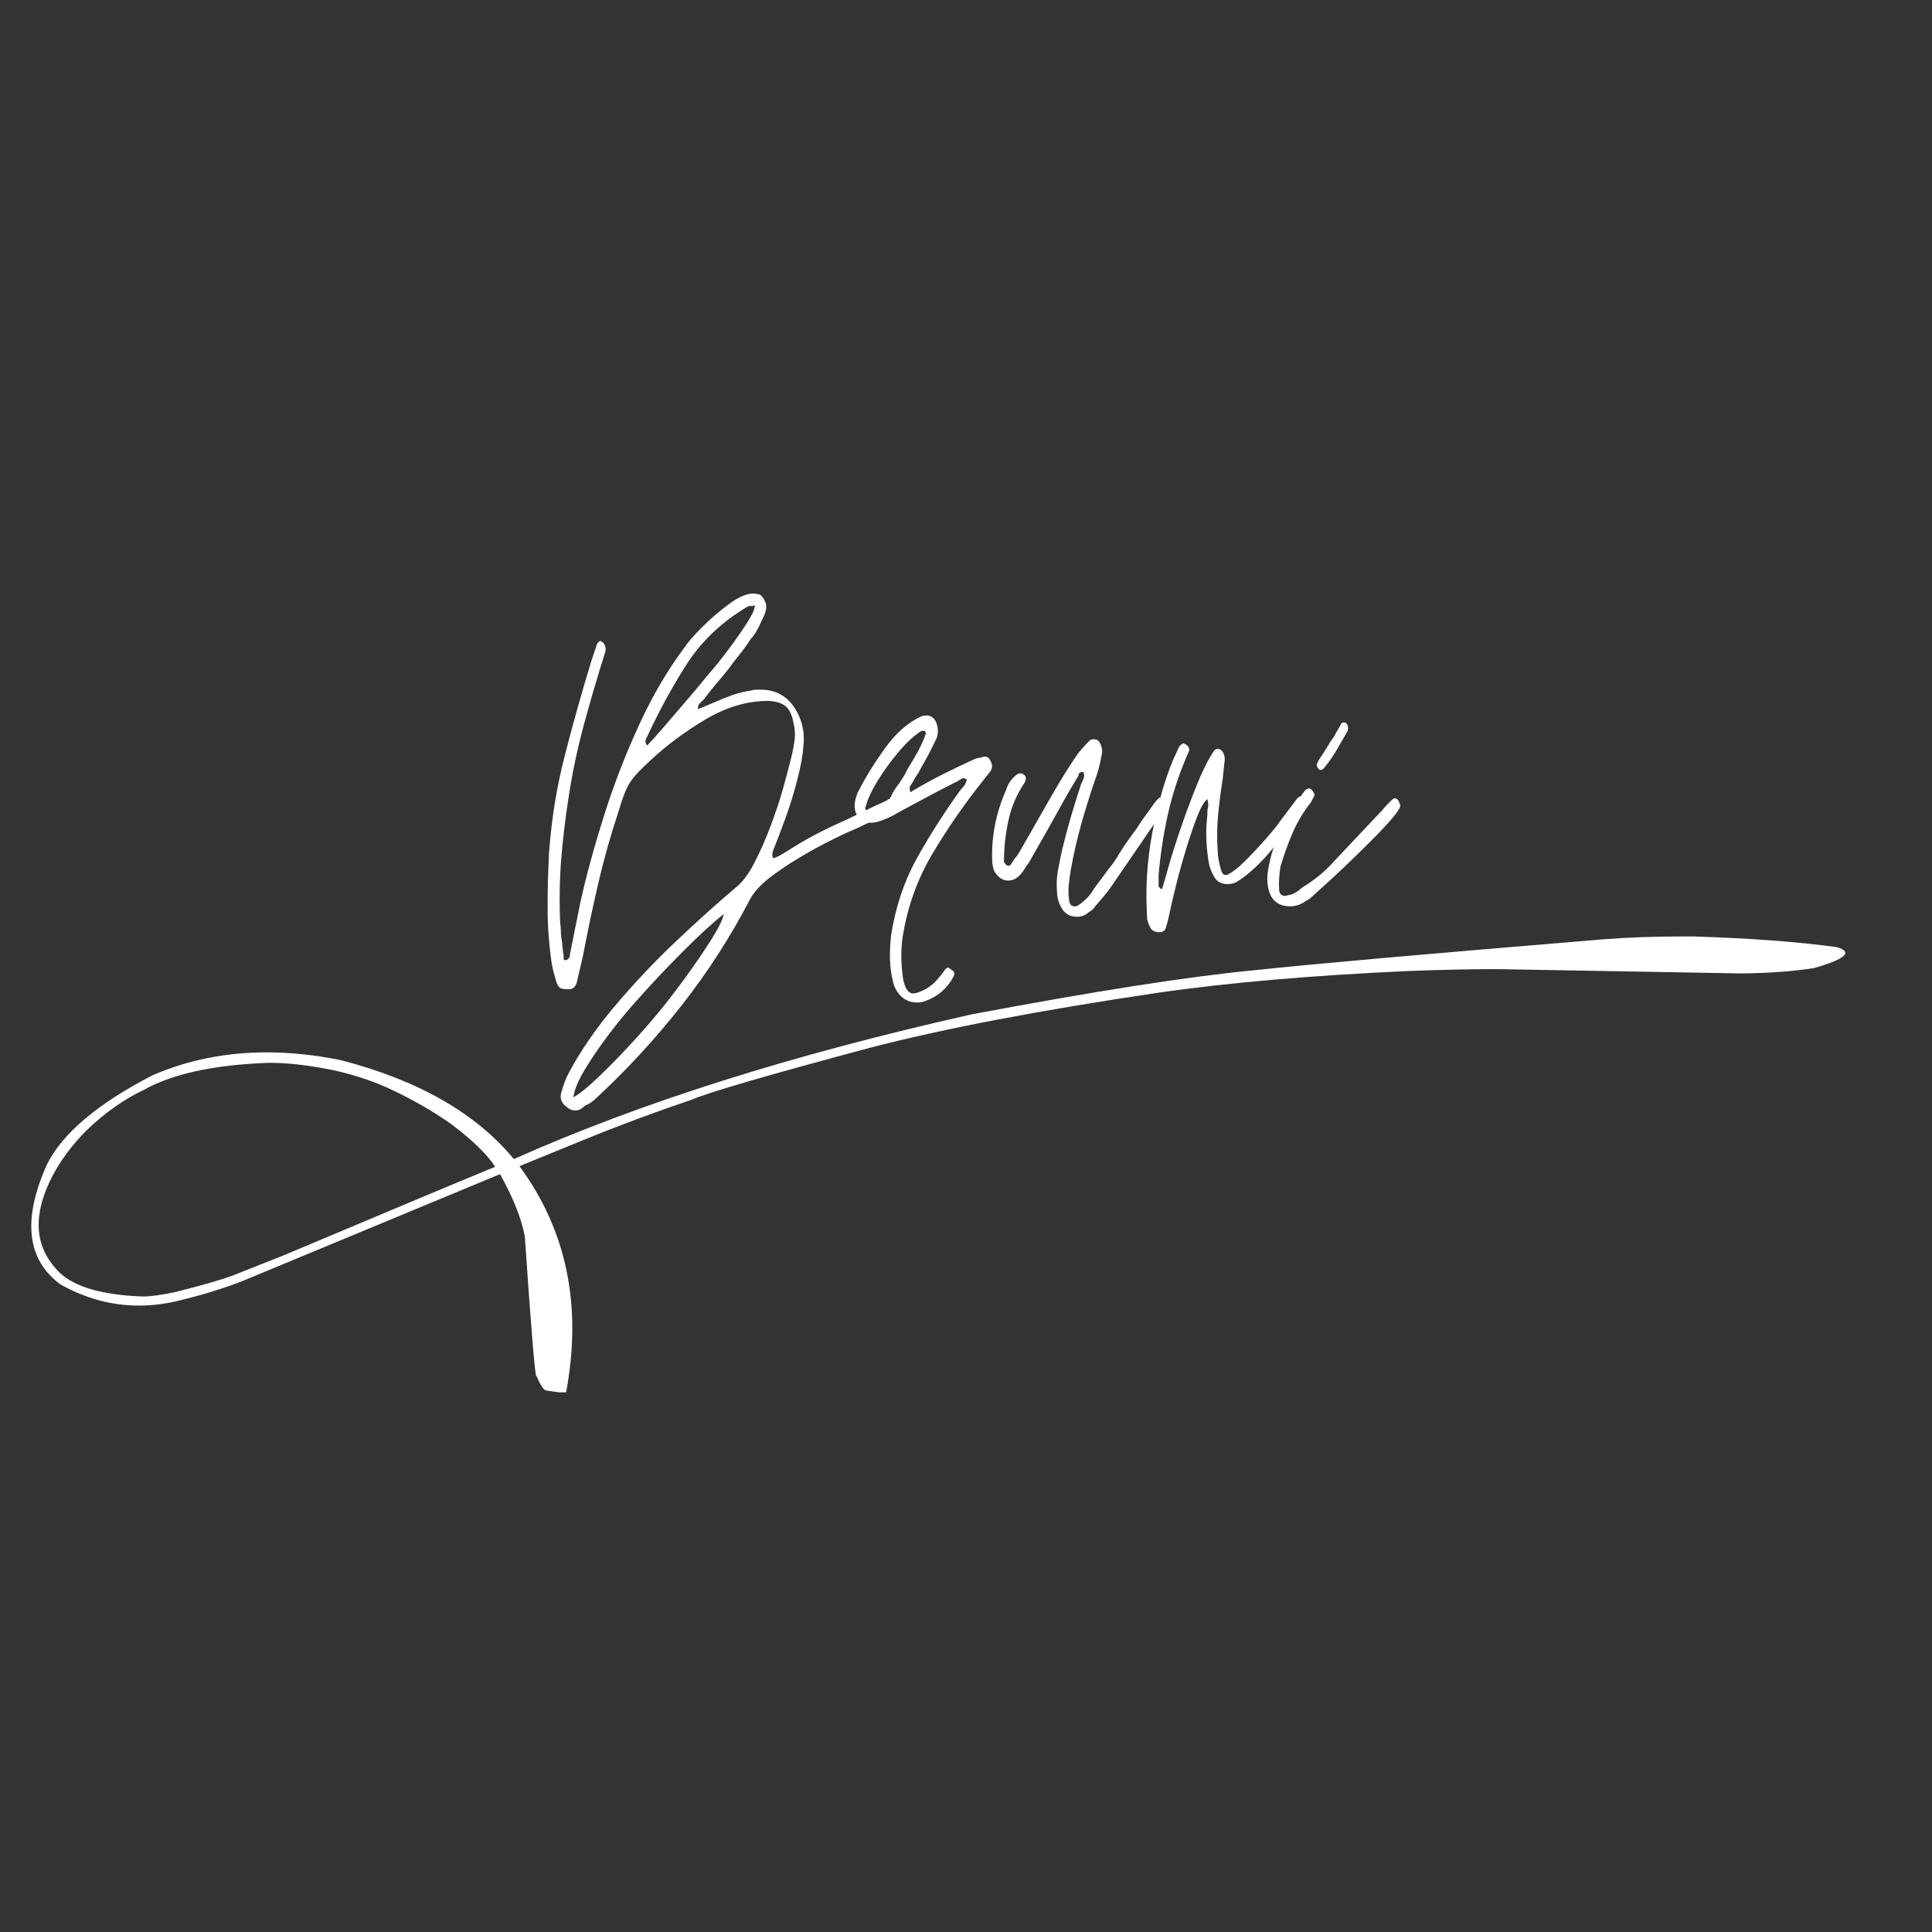 <svg xmlns="http://www.w3.org/2000/svg" xmlns:xlink="http://www.w3.org/1999/xlink" width="500" viewBox="0 0 375 375" height="500" preserveAspectRatio="xMidYMid meet"><rect x="0" y="0" width="375" height="375" fill="#333333" stroke="none"/><defs><g></g><clipPath id="f4d4ddcb25"><path d="M 6 181.754 L 359 181.754 L 359 270.254 L 6 270.254 Z M 6 181.754 " clip-rule="nonzero"></path></clipPath></defs><g clip-path="url(#f4d4ddcb25)"><path fill="#ffffff" d="M 327.328 181.762 C 321.25 181.762 315.93 181.941 311.371 182.305 C 276.246 185.211 253.602 187.219 243.438 188.328 C 230.805 189.523 212.512 192.379 188.555 196.895 C 153.742 204.707 124.141 214.066 99.742 224.977 C 92.348 216.035 81.117 209.625 66.051 205.754 C 61.113 204.758 56.352 204.262 51.77 204.262 C 43.871 204.262 36.496 205.738 29.645 208.691 C 18.953 214.211 12.109 219.988 9.113 226.023 C 4.328 236.703 5.191 244.461 11.707 249.289 C 16.605 252.039 21.691 253.414 26.961 253.414 C 29.762 253.414 32.609 253.027 35.516 252.25 C 39.562 251.262 43.402 250.066 47.023 248.664 L 97.059 227.898 C 99.641 232.535 101.242 236.582 101.871 240.047 C 103.102 258.086 103.848 267.102 104.109 267.102 C 104.117 267.102 104.121 267.094 104.129 267.082 C 104.887 268.832 105.504 269.773 105.984 269.898 L 109.844 270.445 C 113.047 253.559 110.039 238.863 100.824 226.352 L 113.105 221.332 C 119.93 218.535 126.996 215.902 134.297 213.43 C 137.652 211.992 149.148 208.645 168.789 203.391 C 183.066 199.668 201.848 196.082 225.141 192.633 C 238.605 190.711 254.617 189.328 273.176 188.48 C 279.719 188.23 285.551 188.105 290.672 188.105 L 338.02 188.945 C 343.422 188.879 348.102 188.531 352.062 187.91 C 358.25 186.148 359.738 184.789 356.52 183.84 C 348.91 182.793 339.602 182.102 328.594 181.762 L 328.27 181.762 C 327.957 181.762 327.641 181.762 327.328 181.762 Z M 52.129 206.293 L 53.398 206.309 C 56.504 206.371 60.246 206.836 64.629 207.703 C 68.852 208.637 72.633 209.902 75.977 211.496 C 80.297 213.535 84.164 215.766 87.582 218.188 C 91.742 221.328 94.586 224.09 96.113 226.469 C 90.047 228.961 76.34 234.699 55.004 243.684 L 45.426 247.477 C 43.309 248.309 39.461 249.422 33.883 250.82 C 31.18 251.371 29.168 251.648 27.852 251.648 C 27.727 251.648 27.605 251.645 27.492 251.641 C 19.129 251.316 13.574 249.512 10.828 246.227 C 6.594 241.504 6.402 235.473 10.25 228.129 C 11.891 225.043 14.07 222.141 16.781 219.426 C 20.297 216.027 23.984 213.414 27.848 211.578 C 33.453 208.434 41.547 206.672 52.129 206.293 Z M 52.129 206.293 " fill-opacity="1" fill-rule="nonzero"></path></g><g fill="#ffffff" fill-opacity="1"><g transform="translate(106.294, 209.729)"><g><path d="M 5.406 5.812 C 4.781 5.812 4.285 5.633 3.922 5.281 C 2.66 4.469 2.254 3.426 2.703 2.156 C 2.879 1.531 3.082 0.898 3.312 0.266 C 3.539 -0.359 3.832 -0.988 4.188 -1.625 C 6.445 -5.863 9.422 -10.164 13.109 -14.531 C 16.805 -18.906 20.75 -23.078 24.938 -27.047 C 29.133 -31.016 32.992 -34.484 36.516 -37.453 C 37.773 -38.441 38.969 -40.02 40.094 -42.188 C 41.219 -44.352 42.273 -46.742 43.266 -49.359 C 44.254 -51.973 45.086 -54.492 45.766 -56.922 C 46.441 -59.359 46.961 -61.344 47.328 -62.875 C 47.598 -63.957 47.801 -65.039 47.938 -66.125 C 48.07 -67.207 48.004 -68.289 47.734 -69.375 C 47.461 -70.906 46.961 -71.984 46.234 -72.609 C 45.516 -73.242 44.391 -73.602 42.859 -73.688 C 38.711 -73.688 34.609 -72.469 30.547 -70.031 C 26.492 -67.602 22.938 -64.945 19.875 -62.062 C 17.977 -60.352 16.672 -58.93 15.953 -57.797 C 15.234 -56.672 14.516 -54.848 13.797 -52.328 C 12.266 -47.734 10.957 -43.113 9.875 -38.469 C 8.789 -33.82 7.797 -29.113 6.891 -24.344 L 5.672 -19.062 C 5.41 -18.164 4.914 -17.719 4.188 -17.719 C 3.562 -17.719 3.066 -17.758 2.703 -17.844 C 2.336 -17.938 2.023 -18.301 1.766 -18.938 C 1.672 -19.289 1.578 -19.602 1.484 -19.875 C 1.398 -20.145 1.312 -20.461 1.219 -20.828 C 1.125 -21.098 1.055 -21.367 1.016 -21.641 C 0.973 -21.91 0.906 -22.223 0.812 -22.578 C 0.27 -26.273 0 -29.883 0 -33.406 C 0 -35.207 0.02 -36.984 0.062 -38.734 C 0.113 -40.492 0.18 -42.273 0.266 -44.078 C 0.723 -50.566 1.738 -56.875 3.312 -63 C 4.883 -69.133 6.617 -75.312 8.516 -81.531 C 8.703 -82.07 8.883 -82.613 9.062 -83.156 C 9.238 -83.695 9.414 -84.238 9.594 -84.781 C 9.957 -85.227 10.188 -85.41 10.281 -85.328 C 10.363 -85.234 10.473 -85.16 10.609 -85.109 C 10.742 -85.066 10.859 -84.957 10.953 -84.781 C 11.316 -84.145 11.363 -83.516 11.094 -82.891 C 9.645 -78.297 8.289 -73.676 7.031 -69.031 C 5.77 -64.383 4.781 -59.676 4.062 -54.906 C 3.426 -50.844 2.945 -46.805 2.625 -42.797 C 2.312 -38.785 2.25 -34.707 2.438 -30.562 C 2.52 -30.113 2.562 -29.617 2.562 -29.078 C 2.562 -28.535 2.609 -27.992 2.703 -27.453 C 2.797 -26.91 2.863 -26.367 2.906 -25.828 C 2.945 -25.285 3.016 -24.742 3.109 -24.203 C 3.109 -24.109 3.109 -24.016 3.109 -23.922 C 3.109 -23.836 3.109 -23.75 3.109 -23.656 C 3.109 -23.383 3.289 -23.297 3.656 -23.391 C 4.102 -23.566 4.328 -23.926 4.328 -24.469 L 6.359 -34.609 C 7.523 -39.836 9.055 -45.445 10.953 -51.438 C 12.848 -57.438 15.102 -63.273 17.719 -68.953 C 20.332 -74.641 23.258 -79.645 26.5 -83.969 C 27.133 -84.957 28.258 -86.266 29.875 -87.891 C 31.5 -89.516 33.211 -91 35.016 -92.344 C 36.816 -93.695 38.352 -94.422 39.625 -94.516 C 40.344 -94.516 40.859 -94.445 41.172 -94.312 C 41.484 -94.176 41.82 -93.75 42.188 -93.031 C 42.551 -92.312 42.504 -91.41 42.047 -90.328 C 41.691 -89.516 41.312 -88.703 40.906 -87.891 C 40.5 -87.078 39.977 -86.312 39.344 -85.594 C 38.719 -84.602 38.02 -83.633 37.25 -82.688 C 36.488 -81.738 35.742 -80.77 35.016 -79.781 C 34.297 -78.875 33.531 -77.945 32.719 -77 C 31.906 -76.062 31.141 -75.094 30.422 -74.094 C 30.148 -73.82 29.859 -73.531 29.547 -73.219 C 29.234 -72.906 29.117 -72.523 29.203 -72.078 L 32.719 -73.562 C 33.707 -74.008 34.785 -74.438 35.953 -74.844 C 37.129 -75.25 38.352 -75.539 39.625 -75.719 C 39.801 -75.812 40.113 -75.859 40.562 -75.859 C 40.75 -75.859 40.906 -75.859 41.031 -75.859 C 41.164 -75.859 41.281 -75.859 41.375 -75.859 C 44.801 -75.859 47.281 -74.145 48.812 -70.719 C 49.625 -68.82 49.895 -66.836 49.625 -64.766 C 49.531 -63.141 49.145 -61.02 48.469 -58.406 C 47.801 -55.801 47.016 -53.258 46.109 -50.781 C 45.203 -48.301 44.438 -46.289 43.812 -44.75 C 43.719 -44.488 43.648 -44.223 43.609 -43.953 C 43.566 -43.68 43.633 -43.41 43.812 -43.141 C 44.352 -43.316 44.848 -43.539 45.297 -43.812 C 45.742 -44.082 46.195 -44.352 46.656 -44.625 C 48.188 -45.613 49.738 -46.535 51.312 -47.391 C 52.895 -48.242 54.492 -49.035 56.109 -49.766 C 57.734 -50.484 59.359 -51.25 60.984 -52.062 C 62.609 -52.875 64.234 -53.641 65.859 -54.359 C 66.035 -54.535 66.164 -54.625 66.25 -54.625 C 66.438 -54.625 66.57 -54.672 66.656 -54.766 C 67.02 -54.859 67.383 -54.676 67.75 -54.219 C 67.832 -53.945 67.895 -53.676 67.938 -53.406 C 67.988 -53.133 67.879 -52.91 67.609 -52.734 L 65.453 -51.516 C 64.547 -51.066 63.641 -50.641 62.734 -50.234 C 61.836 -49.828 60.938 -49.398 60.031 -48.953 C 59.133 -48.586 58.211 -48.18 57.266 -47.734 C 56.316 -47.285 55.395 -46.832 54.5 -46.375 C 53.051 -45.656 51.289 -44.688 49.219 -43.469 C 47.145 -42.25 45.18 -40.941 43.328 -39.547 C 41.484 -38.148 40.156 -36.734 39.344 -35.297 C 35.562 -27.992 31.125 -21.098 26.031 -14.609 C 20.938 -8.117 15.367 -2.078 9.328 3.516 C 9.055 3.785 8.648 4.102 8.109 4.469 C 7.93 4.551 7.707 4.66 7.438 4.797 C 7.164 4.93 6.941 5.094 6.766 5.281 C 6.398 5.633 5.945 5.812 5.406 5.812 Z M 5 3.25 C 6.176 2.613 7.773 1.328 9.797 -0.609 C 11.828 -2.547 13.926 -4.688 16.094 -7.031 C 18.258 -9.375 20.148 -11.535 21.766 -13.516 C 23.391 -15.504 25.102 -17.738 26.906 -20.219 C 28.707 -22.695 30.305 -25.039 31.703 -27.25 C 33.109 -29.457 33.941 -31.145 34.203 -32.312 C 32.129 -30.695 29.492 -28.285 26.297 -25.078 C 23.098 -21.879 20.102 -18.703 17.312 -15.547 C 15.594 -13.648 13.805 -11.484 11.953 -9.047 C 10.109 -6.617 8.535 -4.32 7.234 -2.156 C 5.93 0 5.188 1.801 5 3.25 Z M 19.344 -65.047 C 19.969 -65.672 20.977 -66.797 22.375 -68.422 C 23.77 -70.047 25.281 -71.801 26.906 -73.688 C 28.531 -75.582 29.926 -77.254 31.094 -78.703 C 32.363 -80.141 33.672 -81.758 35.016 -83.562 C 36.367 -85.363 37.539 -87.031 38.531 -88.562 C 39.531 -90.094 40.07 -91.176 40.156 -91.812 C 40.156 -91.988 40.203 -92.125 40.297 -92.219 C 40.023 -92.219 39.844 -92.172 39.75 -92.078 C 39.395 -92.172 39.055 -92.125 38.734 -91.938 C 38.422 -91.758 38.129 -91.582 37.859 -91.406 C 33.266 -88.52 29.594 -84.91 26.844 -80.578 C 24.094 -76.254 21.594 -71.66 19.344 -66.797 C 18.883 -66.078 18.883 -65.492 19.344 -65.047 Z M 19.344 -65.047 "></path></g></g></g><g fill="#ffffff" fill-opacity="1"><g transform="translate(171.2, 209.729)"><g><path d="M 6.891 -15.141 C 4.734 -15.141 3.203 -16.27 2.297 -18.531 C 1.848 -20.145 1.598 -21.766 1.547 -23.391 C 1.504 -25.016 1.578 -26.641 1.766 -28.266 C 2.66 -33.766 4.301 -38.676 6.688 -43 C 9.082 -47.32 11.859 -51.691 15.016 -56.109 C 15.191 -56.379 15.504 -56.742 15.953 -57.203 C 16.129 -57.473 16.312 -57.879 16.5 -58.422 C 16.312 -58.504 16.172 -58.566 16.078 -58.609 C 15.992 -58.66 15.953 -58.688 15.953 -58.688 C 15.68 -58.688 15.504 -58.641 15.422 -58.547 C 15.055 -58.367 14.828 -58.234 14.734 -58.141 C 12.754 -57.148 10.797 -56.133 8.859 -55.094 C 6.922 -54.062 4.957 -53.004 2.969 -51.922 C 2.426 -51.566 1.613 -51.16 0.531 -50.703 C -0.539 -50.254 -1.438 -50.031 -2.156 -50.031 C -3.062 -50.031 -3.875 -50.391 -4.594 -51.109 C -5.312 -52.016 -5.492 -53.188 -5.141 -54.625 C -5.047 -54.988 -4.953 -55.305 -4.859 -55.578 C -4.773 -55.848 -4.688 -56.023 -4.594 -56.109 C -3.332 -58.641 -1.625 -61.414 0.531 -64.438 C 2.695 -67.457 5.086 -69.551 7.703 -70.719 C 7.891 -70.812 8.207 -70.859 8.656 -70.859 C 9.375 -70.859 9.957 -70.492 10.406 -69.766 C 10.863 -68.773 10.957 -67.738 10.688 -66.656 C 9.781 -64.676 8.695 -62.602 7.438 -60.438 C 7.344 -60.258 7.227 -60.035 7.094 -59.766 C 6.957 -59.492 6.801 -59.27 6.625 -59.094 C 6.445 -58.82 6.289 -58.551 6.156 -58.281 C 6.02 -58.008 5.859 -57.738 5.672 -57.469 C 5.316 -57.102 5.273 -56.609 5.547 -55.984 C 7.617 -57.242 9.691 -58.391 11.766 -59.422 C 13.836 -60.461 15.957 -61.477 18.125 -62.469 C 18.301 -62.469 18.438 -62.516 18.531 -62.609 C 18.531 -62.609 18.551 -62.609 18.594 -62.609 C 18.633 -62.609 18.703 -62.609 18.797 -62.609 C 19.516 -62.785 19.875 -62.875 19.875 -62.875 C 20.414 -62.875 20.773 -62.648 20.953 -62.203 C 21.492 -61.391 21.492 -60.625 20.953 -59.906 L 19.344 -57.875 C 15.914 -53.551 12.781 -49.02 9.938 -44.281 C 7.094 -39.551 5.176 -34.438 4.188 -28.938 C 3.645 -26.227 3.602 -23.207 4.062 -19.875 C 4.414 -17.895 5.086 -16.906 6.078 -16.906 C 6.617 -16.906 7.477 -17.219 8.656 -17.844 C 9.375 -18.301 10.004 -18.82 10.547 -19.406 C 11.086 -19.988 11.582 -20.598 12.031 -21.234 C 12.301 -21.68 12.57 -21.906 12.844 -21.906 C 12.938 -21.906 13.07 -21.816 13.25 -21.641 C 14.062 -21.273 14.242 -20.734 13.797 -20.016 C 12.617 -17.848 10.816 -16.316 8.391 -15.422 C 8.117 -15.328 7.867 -15.254 7.641 -15.203 C 7.41 -15.16 7.16 -15.141 6.891 -15.141 Z M -2.703 -52.188 L -2.438 -52.188 C -1.531 -52.457 -0.719 -52.797 0 -53.203 C 0.719 -53.609 1.305 -54.266 1.766 -55.172 C 2.117 -55.984 2.656 -56.836 3.375 -57.734 C 3.645 -58.191 3.914 -58.617 4.188 -59.016 C 4.457 -59.422 4.688 -59.852 4.875 -60.312 C 5.594 -61.477 6.266 -62.625 6.891 -63.75 C 7.523 -64.883 8.066 -66.082 8.516 -67.344 C 8.516 -67.52 8.426 -67.695 8.25 -67.875 C 8.07 -67.875 7.938 -67.875 7.844 -67.875 C 7.75 -67.875 7.703 -67.875 7.703 -67.875 C 6.348 -67.062 4.883 -65.734 3.312 -63.891 C 1.738 -62.047 0.344 -60.129 -0.875 -58.141 C -2.094 -56.16 -2.883 -54.406 -3.25 -52.875 C -3.25 -52.508 -3.066 -52.281 -2.703 -52.188 Z M 5.406 -55.984 L 5.547 -55.984 L 5.406 -56.109 Z M 5.406 -55.984 "></path></g></g></g><g fill="#ffffff" fill-opacity="1"><g transform="translate(192.836, 209.729)"><g><path d="M 16.219 -31.781 C 14.688 -31.781 13.609 -32.5 12.984 -33.938 C 12.535 -34.844 12.312 -35.836 12.312 -36.922 C 12.219 -38.18 12.281 -39.441 12.5 -40.703 C 12.727 -41.961 12.977 -43.223 13.25 -44.484 C 13.789 -46.742 14.375 -48.953 15 -51.109 C 15.633 -53.273 16.312 -55.441 17.031 -57.609 C 17.219 -57.961 17.379 -58.316 17.516 -58.672 C 17.648 -59.035 17.625 -59.445 17.438 -59.906 C 17.082 -59.906 16.812 -59.812 16.625 -59.625 C 16.539 -59.539 16.5 -59.43 16.5 -59.297 C 16.5 -59.16 16.453 -59.047 16.359 -58.953 C 15.367 -57.328 14.422 -55.703 13.516 -54.078 C 12.617 -52.461 11.719 -50.844 10.812 -49.219 L 6.891 -42.328 C 6.535 -41.867 6.223 -41.414 5.953 -40.969 C 5.68 -40.52 5.363 -40.113 5 -39.75 C 4.375 -39.125 3.656 -38.812 2.844 -38.812 C 1.852 -38.812 0.992 -39.352 0.266 -40.438 C -0.086 -41.062 -0.266 -41.961 -0.266 -43.141 C -0.359 -47.641 0.539 -52.055 2.438 -56.391 C 2.789 -57.555 3.422 -58.5 4.328 -59.219 C 4.598 -59.488 4.914 -59.625 5.281 -59.625 C 5.539 -59.625 5.805 -59.488 6.078 -59.219 C 6.348 -58.945 6.348 -58.5 6.078 -57.875 C 4.547 -55.625 3.488 -53.164 2.906 -50.5 C 2.32 -47.844 2.031 -45.16 2.031 -42.453 C 2.113 -42.273 2.203 -42.141 2.297 -42.047 C 2.391 -41.961 2.477 -41.875 2.562 -41.781 C 2.832 -41.602 3.102 -41.648 3.375 -41.922 C 3.469 -42.098 3.582 -42.273 3.719 -42.453 C 3.852 -42.641 3.969 -42.82 4.062 -43 C 4.238 -43.176 4.508 -43.535 4.875 -44.078 L 9.062 -51.391 C 10.227 -53.461 11.395 -55.488 12.562 -57.469 C 13.738 -59.445 15.004 -61.43 16.359 -63.422 C 16.723 -63.867 17.082 -64.297 17.438 -64.703 C 17.801 -65.109 18.207 -65.535 18.656 -65.984 C 18.844 -66.16 19.113 -66.25 19.469 -66.25 C 19.914 -66.25 20.273 -66.07 20.547 -65.719 C 21.086 -64.812 21.223 -63.91 20.953 -63.016 C 20.68 -61.391 20.273 -59.859 19.734 -58.422 C 18.742 -55.535 17.844 -52.648 17.031 -49.766 C 16.227 -46.879 15.555 -43.945 15.016 -40.969 C 14.828 -39.883 14.688 -38.82 14.594 -37.781 C 14.508 -36.75 14.555 -35.691 14.734 -34.609 C 14.922 -34.078 15.238 -33.812 15.688 -33.812 C 16.039 -33.812 16.266 -33.852 16.359 -33.938 C 17.805 -34.926 18.844 -36.008 19.469 -37.188 C 19.914 -37.812 20.363 -38.414 20.812 -39 C 21.27 -39.594 21.723 -40.207 22.172 -40.844 C 22.629 -41.375 23.055 -41.93 23.453 -42.516 C 23.859 -43.109 24.242 -43.723 24.609 -44.359 C 25.055 -45.078 25.551 -45.816 26.094 -46.578 C 26.633 -47.348 27.176 -48.094 27.719 -48.812 C 28.164 -49.531 28.66 -50.27 29.203 -51.031 C 29.742 -51.801 30.285 -52.551 30.828 -53.281 C 31.004 -53.551 31.18 -53.797 31.359 -54.016 C 31.547 -54.242 31.688 -54.406 31.781 -54.5 C 31.957 -54.77 32.18 -54.906 32.453 -54.906 C 32.629 -54.906 32.766 -54.859 32.859 -54.766 C 33.578 -54.223 33.758 -53.68 33.406 -53.141 C 33.312 -53.047 33.238 -52.93 33.188 -52.797 C 33.145 -52.66 33.082 -52.504 33 -52.328 C 32.906 -52.148 32.723 -51.926 32.453 -51.656 L 22.719 -37.453 C 22.27 -36.828 21.797 -36.219 21.297 -35.625 C 20.797 -35.039 20.273 -34.438 19.734 -33.812 C 19.473 -33.352 19.07 -32.988 18.531 -32.719 C 17.895 -32.094 17.125 -31.781 16.219 -31.781 Z M 16.219 -31.781 "></path></g></g></g><g fill="#ffffff" fill-opacity="1"><g transform="translate(223.26, 209.729)"><g><path d="M 1.766 -28.797 C 0.766 -28.797 0.129 -29.203 -0.141 -30.016 C -0.41 -30.555 -0.566 -31.07 -0.609 -31.562 C -0.648 -32.062 -0.672 -32.582 -0.672 -33.125 C -0.941 -38.625 -0.445 -44.305 0.812 -50.172 C 1.258 -52.242 1.773 -54.289 2.359 -56.312 C 2.953 -58.344 3.656 -60.348 4.469 -62.328 L 5.672 -64.906 C 6.035 -65.27 6.305 -65.453 6.484 -65.453 C 6.578 -65.359 6.672 -65.312 6.766 -65.312 C 7.305 -65.039 7.578 -64.633 7.578 -64.094 L 7.172 -63.141 C 5.547 -59.359 4.301 -55.551 3.438 -51.719 C 2.582 -47.883 1.977 -43.941 1.625 -39.891 L 1.625 -37.594 C 1.625 -37.594 1.664 -37.566 1.75 -37.516 C 1.844 -37.473 1.938 -37.363 2.031 -37.188 L 2.297 -37.188 L 3.109 -39.891 C 3.648 -41.961 4.438 -44.551 5.469 -47.656 C 6.508 -50.77 7.641 -53.859 8.859 -56.922 C 10.078 -59.992 11.27 -62.383 12.438 -64.094 C 12.613 -64.27 12.836 -64.359 13.109 -64.359 C 13.379 -64.359 13.609 -64.27 13.797 -64.094 C 14.242 -63.645 14.469 -63.055 14.469 -62.328 L 14.062 -58.547 C 13.695 -56.203 13.398 -53.859 13.172 -51.516 C 12.953 -49.172 12.93 -46.785 13.109 -44.359 C 13.109 -43.453 13.336 -42.234 13.797 -40.703 C 13.973 -40.16 14.242 -39.891 14.609 -39.891 C 14.879 -39.891 15.055 -39.938 15.141 -40.031 C 16.047 -40.477 17.172 -41.375 18.516 -42.719 C 19.867 -44.07 21.195 -45.492 22.5 -46.984 C 23.812 -48.473 24.738 -49.625 25.281 -50.438 C 25.82 -51.156 26.363 -51.875 26.906 -52.594 C 27.445 -53.32 27.988 -54.047 28.531 -54.766 C 28.801 -55.035 29.07 -55.172 29.344 -55.172 C 29.52 -55.172 29.656 -55.125 29.75 -55.031 C 30.195 -54.582 30.332 -54.133 30.156 -53.688 C 30.156 -53.5 30.066 -53.316 29.891 -53.141 C 28.266 -50.797 26.281 -48.16 23.938 -45.234 C 21.594 -42.305 19.203 -40.07 16.766 -38.531 C 16.223 -38.258 15.641 -38.125 15.016 -38.125 C 13.836 -38.125 12.977 -38.578 12.438 -39.484 C 11.895 -40.391 11.535 -41.336 11.359 -42.328 C 10.816 -45.566 10.727 -48.629 11.094 -51.516 C 11.094 -51.691 11.094 -51.914 11.094 -52.188 C 11.094 -52.457 11.133 -52.727 11.219 -53 C 11.312 -53.363 11.27 -53.906 11.094 -54.625 C 10.457 -54.176 9.754 -52.938 8.984 -50.906 C 8.223 -48.883 7.457 -46.586 6.688 -44.016 C 5.926 -41.441 5.273 -39.031 4.734 -36.781 C 4.191 -34.531 3.832 -32.953 3.656 -32.047 C 3.562 -31.598 3.469 -31.191 3.375 -30.828 C 3.289 -30.461 3.203 -30.191 3.109 -30.016 C 3.016 -29.203 2.566 -28.797 1.766 -28.797 Z M 1.766 -28.797 "></path></g></g></g><g fill="#ffffff" fill-opacity="1"><g transform="translate(250.305, 209.729)"><g><path d="M 0.141 -33.812 C -2.297 -33.812 -3.738 -35.07 -4.188 -37.594 C -4.375 -38.676 -4.375 -39.711 -4.188 -40.703 C -3.738 -43.586 -2.883 -46.289 -1.625 -48.812 C -0.363 -51.332 1.125 -53.766 2.844 -56.109 C 3.195 -56.566 3.555 -56.75 3.922 -56.656 C 4.098 -56.656 4.32 -56.453 4.594 -56.047 C 4.863 -55.641 4.91 -55.348 4.734 -55.172 C 4.555 -54.805 4.398 -54.488 4.266 -54.219 C 4.129 -53.945 3.969 -53.723 3.781 -53.547 C 2.438 -51.742 1.332 -49.828 0.469 -47.797 C -0.383 -45.766 -1.129 -43.672 -1.766 -41.516 C -2.023 -39.891 -2.113 -38.445 -2.031 -37.188 C -2.031 -36.281 -1.625 -35.828 -0.812 -35.828 L -0.266 -35.969 C 0.547 -36.062 1.445 -36.555 2.438 -37.453 C 4.957 -38.984 7.078 -40.742 8.797 -42.734 L 17.719 -52.188 C 17.895 -52.375 18.07 -52.578 18.25 -52.797 C 18.438 -53.023 18.617 -53.227 18.797 -53.406 C 18.973 -53.594 19.148 -53.773 19.328 -53.953 C 19.516 -54.129 19.695 -54.312 19.875 -54.5 C 20.051 -54.676 20.234 -54.766 20.422 -54.766 C 20.773 -54.766 21.02 -54.602 21.156 -54.281 C 21.289 -53.969 21.406 -53.676 21.5 -53.406 C 21.5 -52.957 20.938 -52.078 19.812 -50.766 C 18.688 -49.461 17.285 -47.977 15.609 -46.312 C 13.941 -44.645 12.254 -43 10.547 -41.375 C 8.836 -39.75 7.348 -38.375 6.078 -37.25 C 4.816 -36.125 4.098 -35.473 3.922 -35.297 C 3.742 -35.203 3.586 -35.109 3.453 -35.016 C 3.316 -34.93 3.156 -34.844 2.969 -34.75 C 2.883 -34.656 2.75 -34.562 2.562 -34.469 C 2.383 -34.383 2.207 -34.297 2.031 -34.203 C 1.395 -33.941 0.766 -33.812 0.141 -33.812 Z M 5.812 -60.312 C 5.363 -60.758 5.188 -61.117 5.281 -61.391 L 5.672 -62.203 C 6.035 -62.742 6.375 -63.258 6.688 -63.75 C 7.008 -64.25 7.305 -64.723 7.578 -65.172 C 7.754 -65.535 7.953 -65.852 8.172 -66.125 C 8.398 -66.395 8.609 -66.707 8.797 -67.062 C 8.973 -67.426 9.148 -67.742 9.328 -68.016 C 9.504 -68.285 9.688 -68.602 9.875 -68.969 C 9.957 -69.32 10.18 -69.5 10.547 -69.5 C 10.723 -69.5 10.859 -69.457 10.953 -69.375 C 11.129 -69.188 11.219 -69.094 11.219 -69.094 C 11.219 -68.914 11.266 -68.781 11.359 -68.688 C 11.359 -68.145 11.312 -67.832 11.219 -67.75 C 10.5 -66.488 9.781 -65.25 9.062 -64.031 C 8.344 -62.812 7.531 -61.66 6.625 -60.578 C 6.352 -60.305 6.082 -60.219 5.812 -60.312 Z M 5.812 -60.312 "></path></g></g></g></svg>